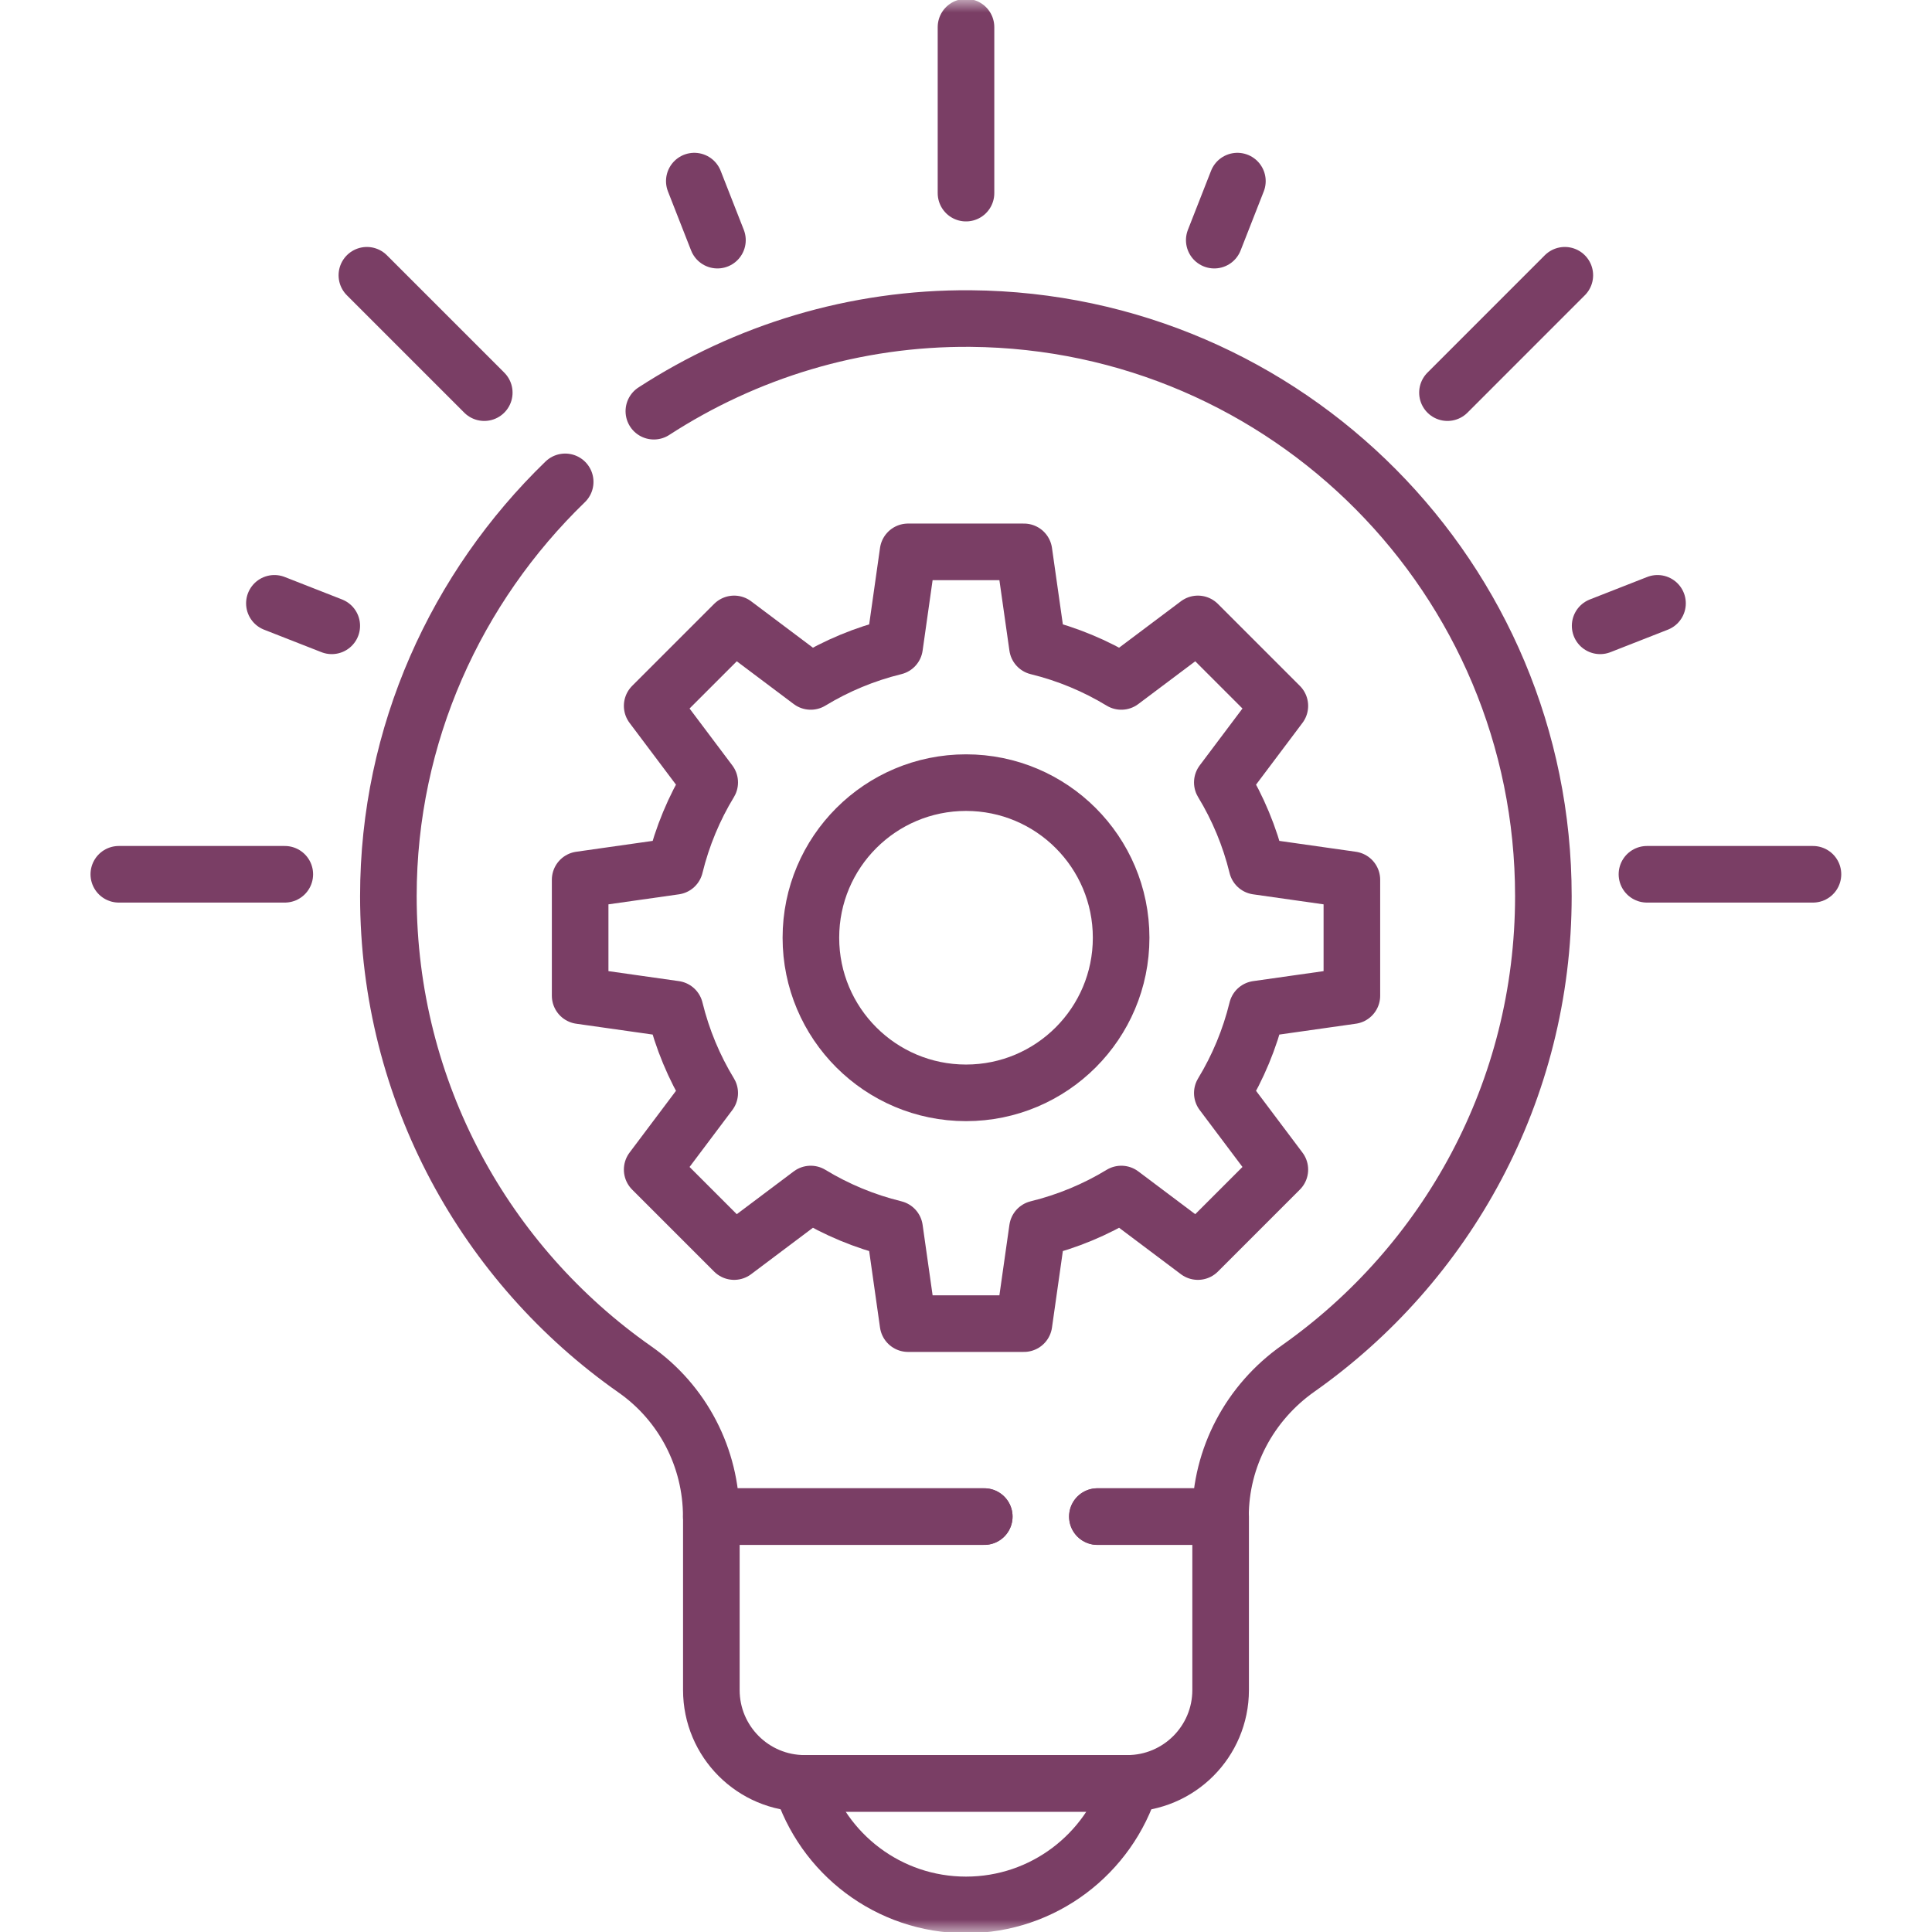 <svg width="78" height="78" viewBox="0 0 78 78" fill="none" xmlns="http://www.w3.org/2000/svg">
<g clip-path="url(#clip0_327_6187)">
<mask id="mask0_327_6187" style="mask-type:luminance" maskUnits="userSpaceOnUse" x="0" y="0" width="78" height="78">
<path d="M0 7.62939e-06H78V78H0V7.62939e-06Z" fill="white"/>
</mask>
<g mask="url(#mask0_327_6187)">
<path d="M44.308 61.23H49.28V68.231C49.28 70.313 47.593 72 45.512 72H32.487C30.406 72 28.719 70.313 28.719 68.231V61.23H39.738" stroke="#7A3E65" stroke-width="2.285" stroke-miterlimit="10" stroke-linecap="round" stroke-linejoin="round"/>
<path d="M32.352 71.999C33.226 74.841 35.871 76.906 39 76.906C42.128 76.906 44.773 74.841 45.648 71.999H32.352Z" stroke="#7A3E65" stroke-width="2.285" stroke-miterlimit="10" stroke-linecap="round" stroke-linejoin="round"/>
<path d="M39.001 44.121C35.542 44.121 32.738 41.317 32.738 37.859C32.738 34.4 35.542 31.597 39.001 31.597C42.459 31.597 45.263 34.4 45.263 37.859C45.263 41.317 42.459 44.121 39.001 44.121ZM54.579 40.199V35.519L50.751 34.975C50.455 33.765 49.978 32.626 49.348 31.589L51.671 28.498L48.362 25.189L45.27 27.511C44.234 26.882 43.094 26.404 41.884 26.108L41.34 22.28H36.66L36.117 26.108C34.907 26.404 33.767 26.882 32.731 27.511L29.639 25.189L26.33 28.498L28.653 31.589C28.023 32.626 27.546 33.765 27.25 34.975L23.422 35.519V40.199L27.25 40.742C27.546 41.953 28.023 43.092 28.653 44.129L26.33 47.22L29.639 50.529L32.731 48.206C33.767 48.836 34.907 49.313 36.117 49.609L36.66 53.438H41.34L41.884 49.609C43.094 49.313 44.234 48.836 45.27 48.206L48.362 50.529L51.671 47.22L49.348 44.129C49.978 43.092 50.455 41.953 50.751 40.742L54.579 40.199Z" stroke="#7A3E65" stroke-width="2.285" stroke-miterlimit="10" stroke-linecap="round" stroke-linejoin="round"/>
<path d="M39 7.797V1.096" stroke="#7A3E65" stroke-width="2.285" stroke-miterlimit="10" stroke-linecap="round" stroke-linejoin="round"/>
<path d="M66.492 35.297H73.194" stroke="#7A3E65" stroke-width="2.285" stroke-miterlimit="10" stroke-linecap="round" stroke-linejoin="round"/>
<path d="M4.797 35.297H11.498" stroke="#7A3E65" stroke-width="2.285" stroke-miterlimit="10" stroke-linecap="round" stroke-linejoin="round"/>
<path d="M14.812 11.113L19.551 15.852" stroke="#7A3E65" stroke-width="2.285" stroke-miterlimit="10" stroke-linecap="round" stroke-linejoin="round"/>
<path d="M11.078 24.358L13.394 25.266" stroke="#7A3E65" stroke-width="2.285" stroke-miterlimit="10" stroke-linecap="round" stroke-linejoin="round"/>
<path d="M28.965 9.695L28.031 7.312" stroke="#7A3E65" stroke-width="2.285" stroke-miterlimit="10" stroke-linecap="round" stroke-linejoin="round"/>
<path d="M49.023 9.695L49.957 7.312" stroke="#7A3E65" stroke-width="2.285" stroke-miterlimit="10" stroke-linecap="round" stroke-linejoin="round"/>
<path d="M63.176 11.113L58.438 15.852" stroke="#7A3E65" stroke-width="2.285" stroke-miterlimit="10" stroke-linecap="round" stroke-linejoin="round"/>
<path d="M66.918 24.358L64.602 25.266" stroke="#7A3E65" stroke-width="2.285" stroke-miterlimit="10" stroke-linecap="round" stroke-linejoin="round"/>
<path d="M22.818 19.454C18.428 23.704 15.68 29.644 15.68 36.178C15.68 44.083 19.614 51.068 25.63 55.285C27.567 56.642 28.716 58.861 28.716 61.226V61.227H38.997H39.736" stroke="#7A3E65" stroke-width="2.285" stroke-miterlimit="10" stroke-linecap="round" stroke-linejoin="round"/>
<path d="M44.302 61.227H49.274C49.274 58.842 50.457 56.626 52.407 55.252C58.397 51.032 62.31 44.062 62.31 36.178C62.31 23.367 51.978 12.969 39.192 12.861C34.496 12.822 30.094 14.205 26.398 16.601" stroke="#7A3E65" stroke-width="2.285" stroke-miterlimit="10" stroke-linecap="round" stroke-linejoin="round"/>
</g>
</g>
<defs>
<clipPath id="clip0_327_6187">
<rect width="78" height="78" fill="white"/>
</clipPath>
</defs>
</svg>

